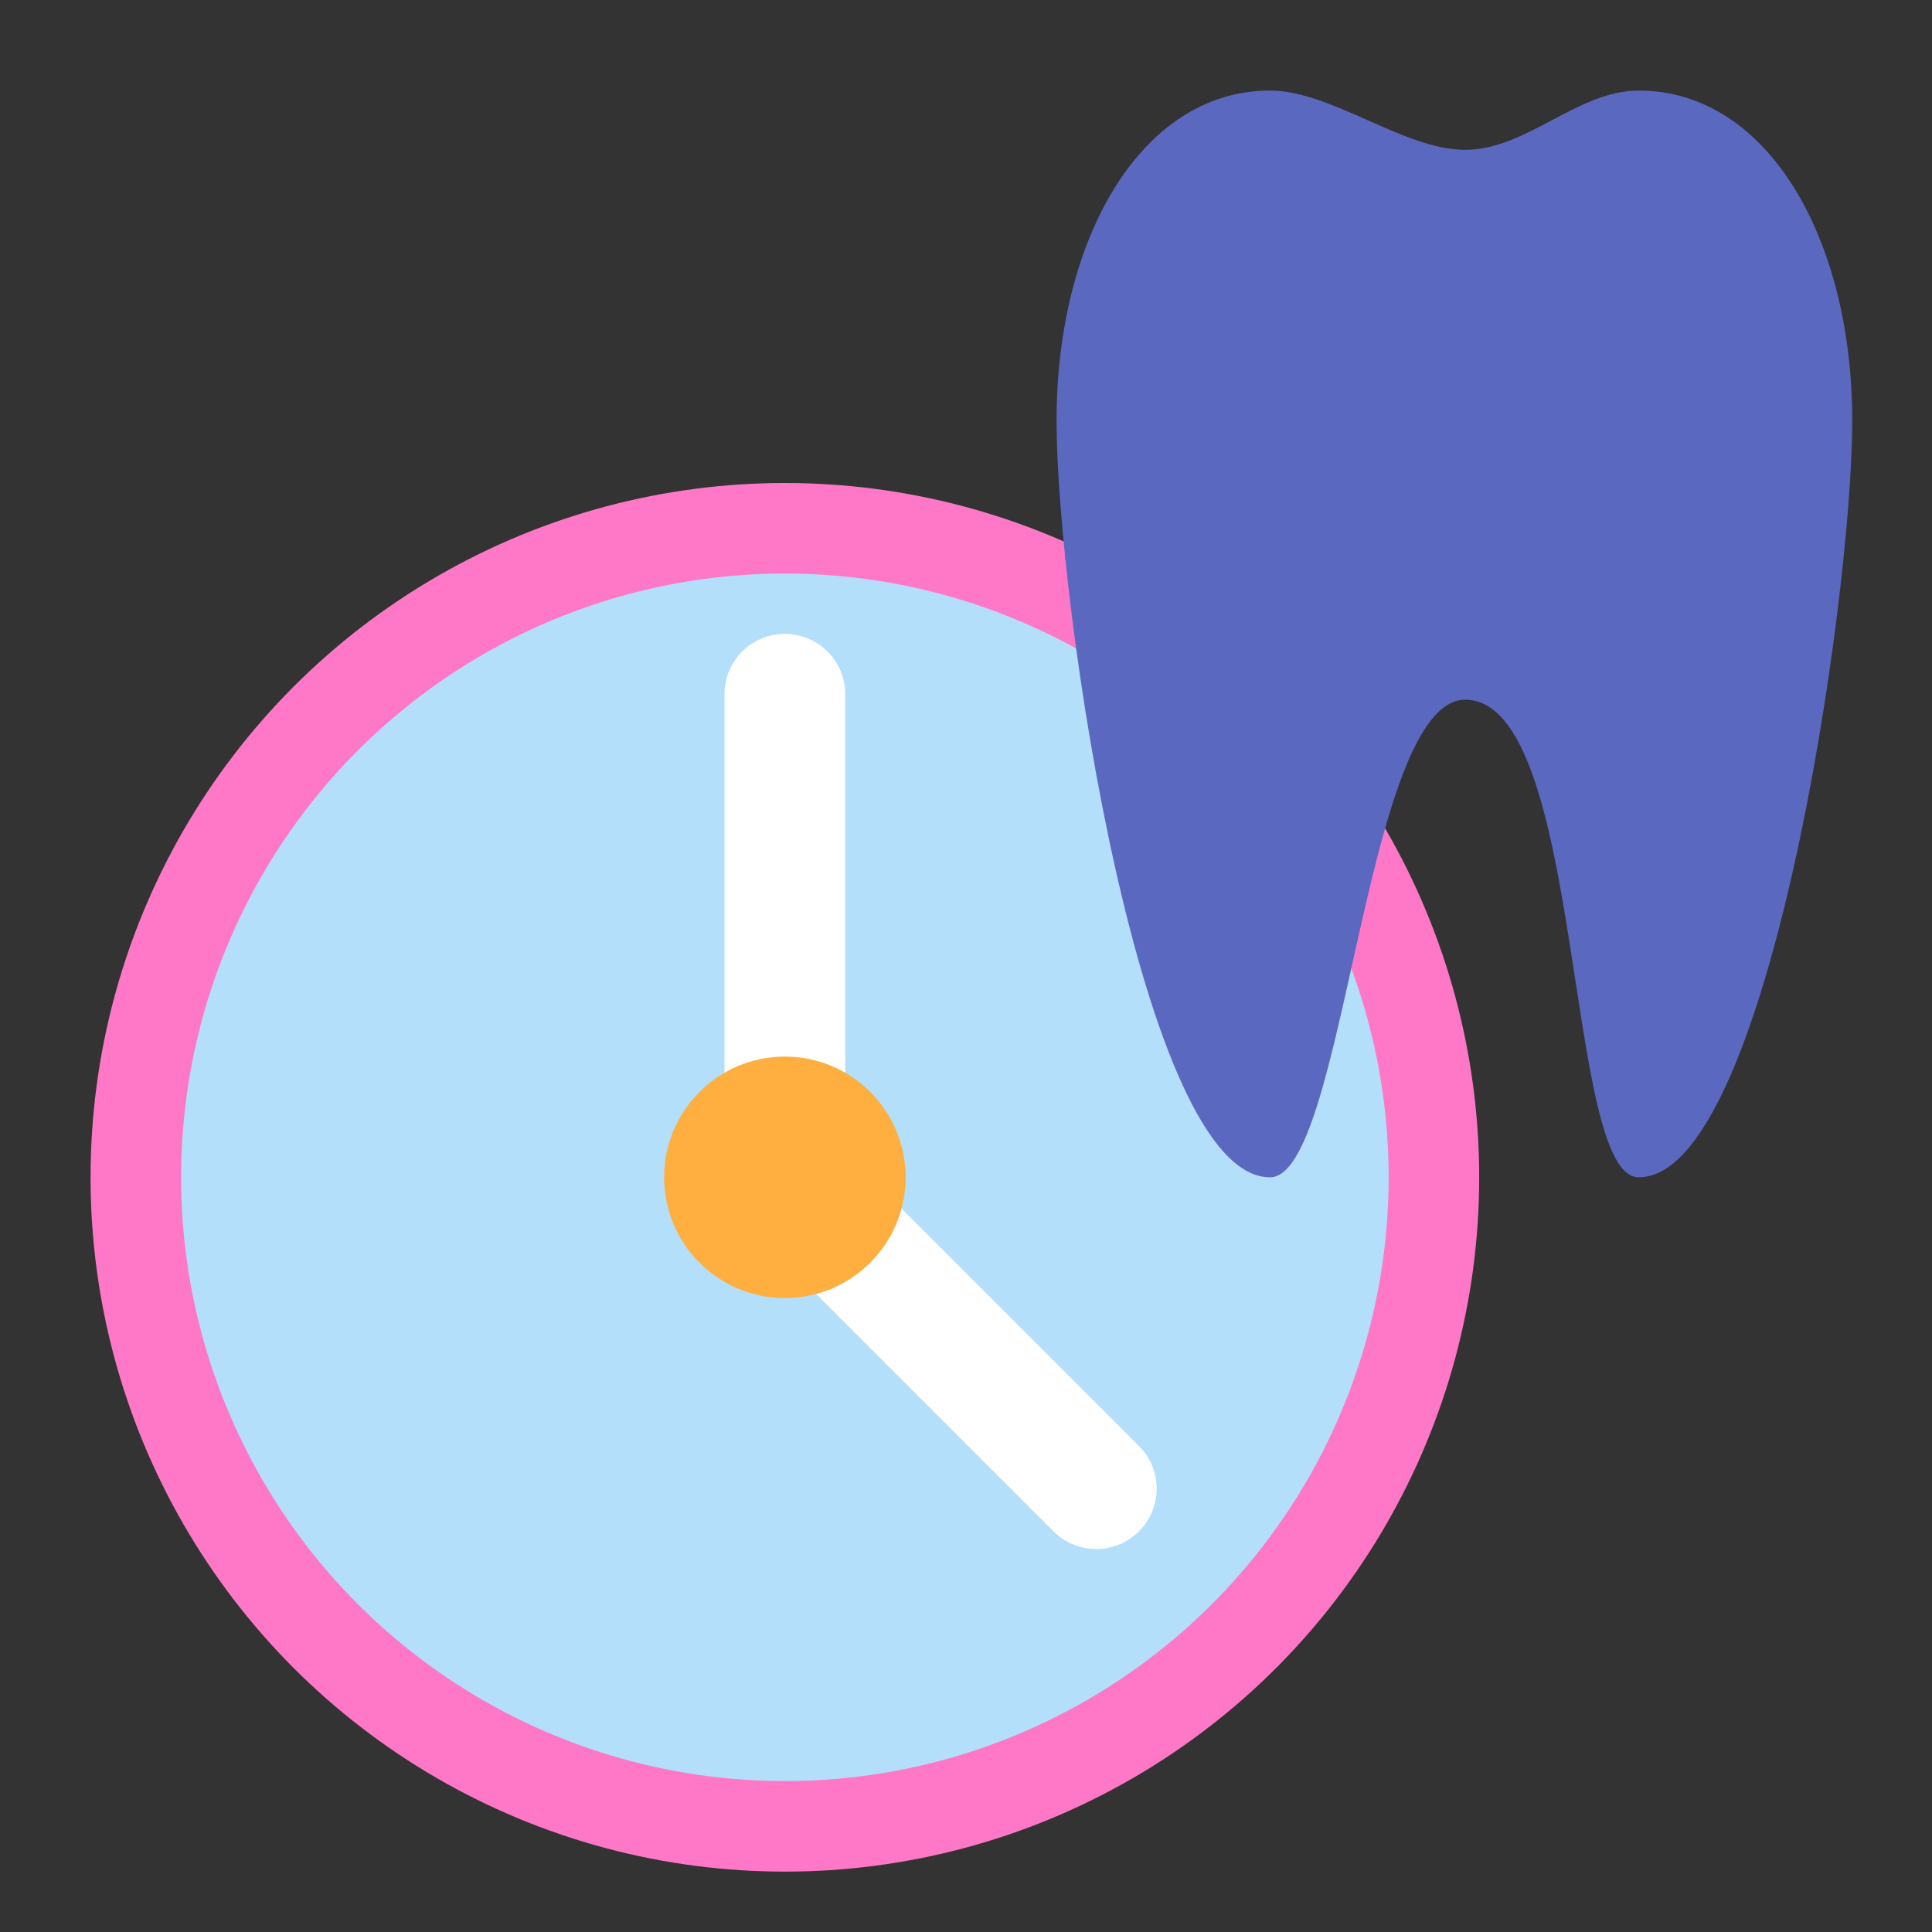 <svg xmlns="http://www.w3.org/2000/svg" width="64" height="64" viewBox="0 0 64 64">
  <rect x="0" y="0" width="64" height="64" fill="#333333" stroke="none"/>
  <g fill="none" fill-rule="evenodd">
    <circle cx="26" cy="39" r="23" fill="#FF78C7"/>
    <circle cx="26" cy="39" r="20" fill="#B4DFFB"/>
    <path fill="#5B68C0" d="M42.071,3 C37.811,3 35,7.893 35,13.929 C35,19.964 37.811,39 42.071,39 C44.557,39 45.196,23.192 48.536,23.178 C52.518,23.192 51.8,39 54.286,39 C58.546,39 61.357,19.964 61.357,13.929 C61.357,7.893 58.546,3 54.286,3 C52.25,3 50.571,4.963 48.536,4.963 C46.5,4.963 44.107,3 42.071,3 Z"/>
    <path fill="#FFF" d="M24,22.994 C24,21.893 24.888,21 26,21 L26,21 C27.105,21 28,21.895 28,22.994 L28,37 L24,37 L24,22.994 Z"/>
    <path fill="#FFF" d="M30.071,39.065 C30.071,37.964 30.959,37.071 32.071,37.071 L32.071,37.071 C33.176,37.071 34.071,37.966 34.071,39.065 L34.071,53.071 L30.071,53.071 L30.071,39.065 Z" transform="rotate(135 32.071 45.071)"/>
    <circle cx="26" cy="39" r="4" fill="#FFAF40"/>
  </g>
</svg>
